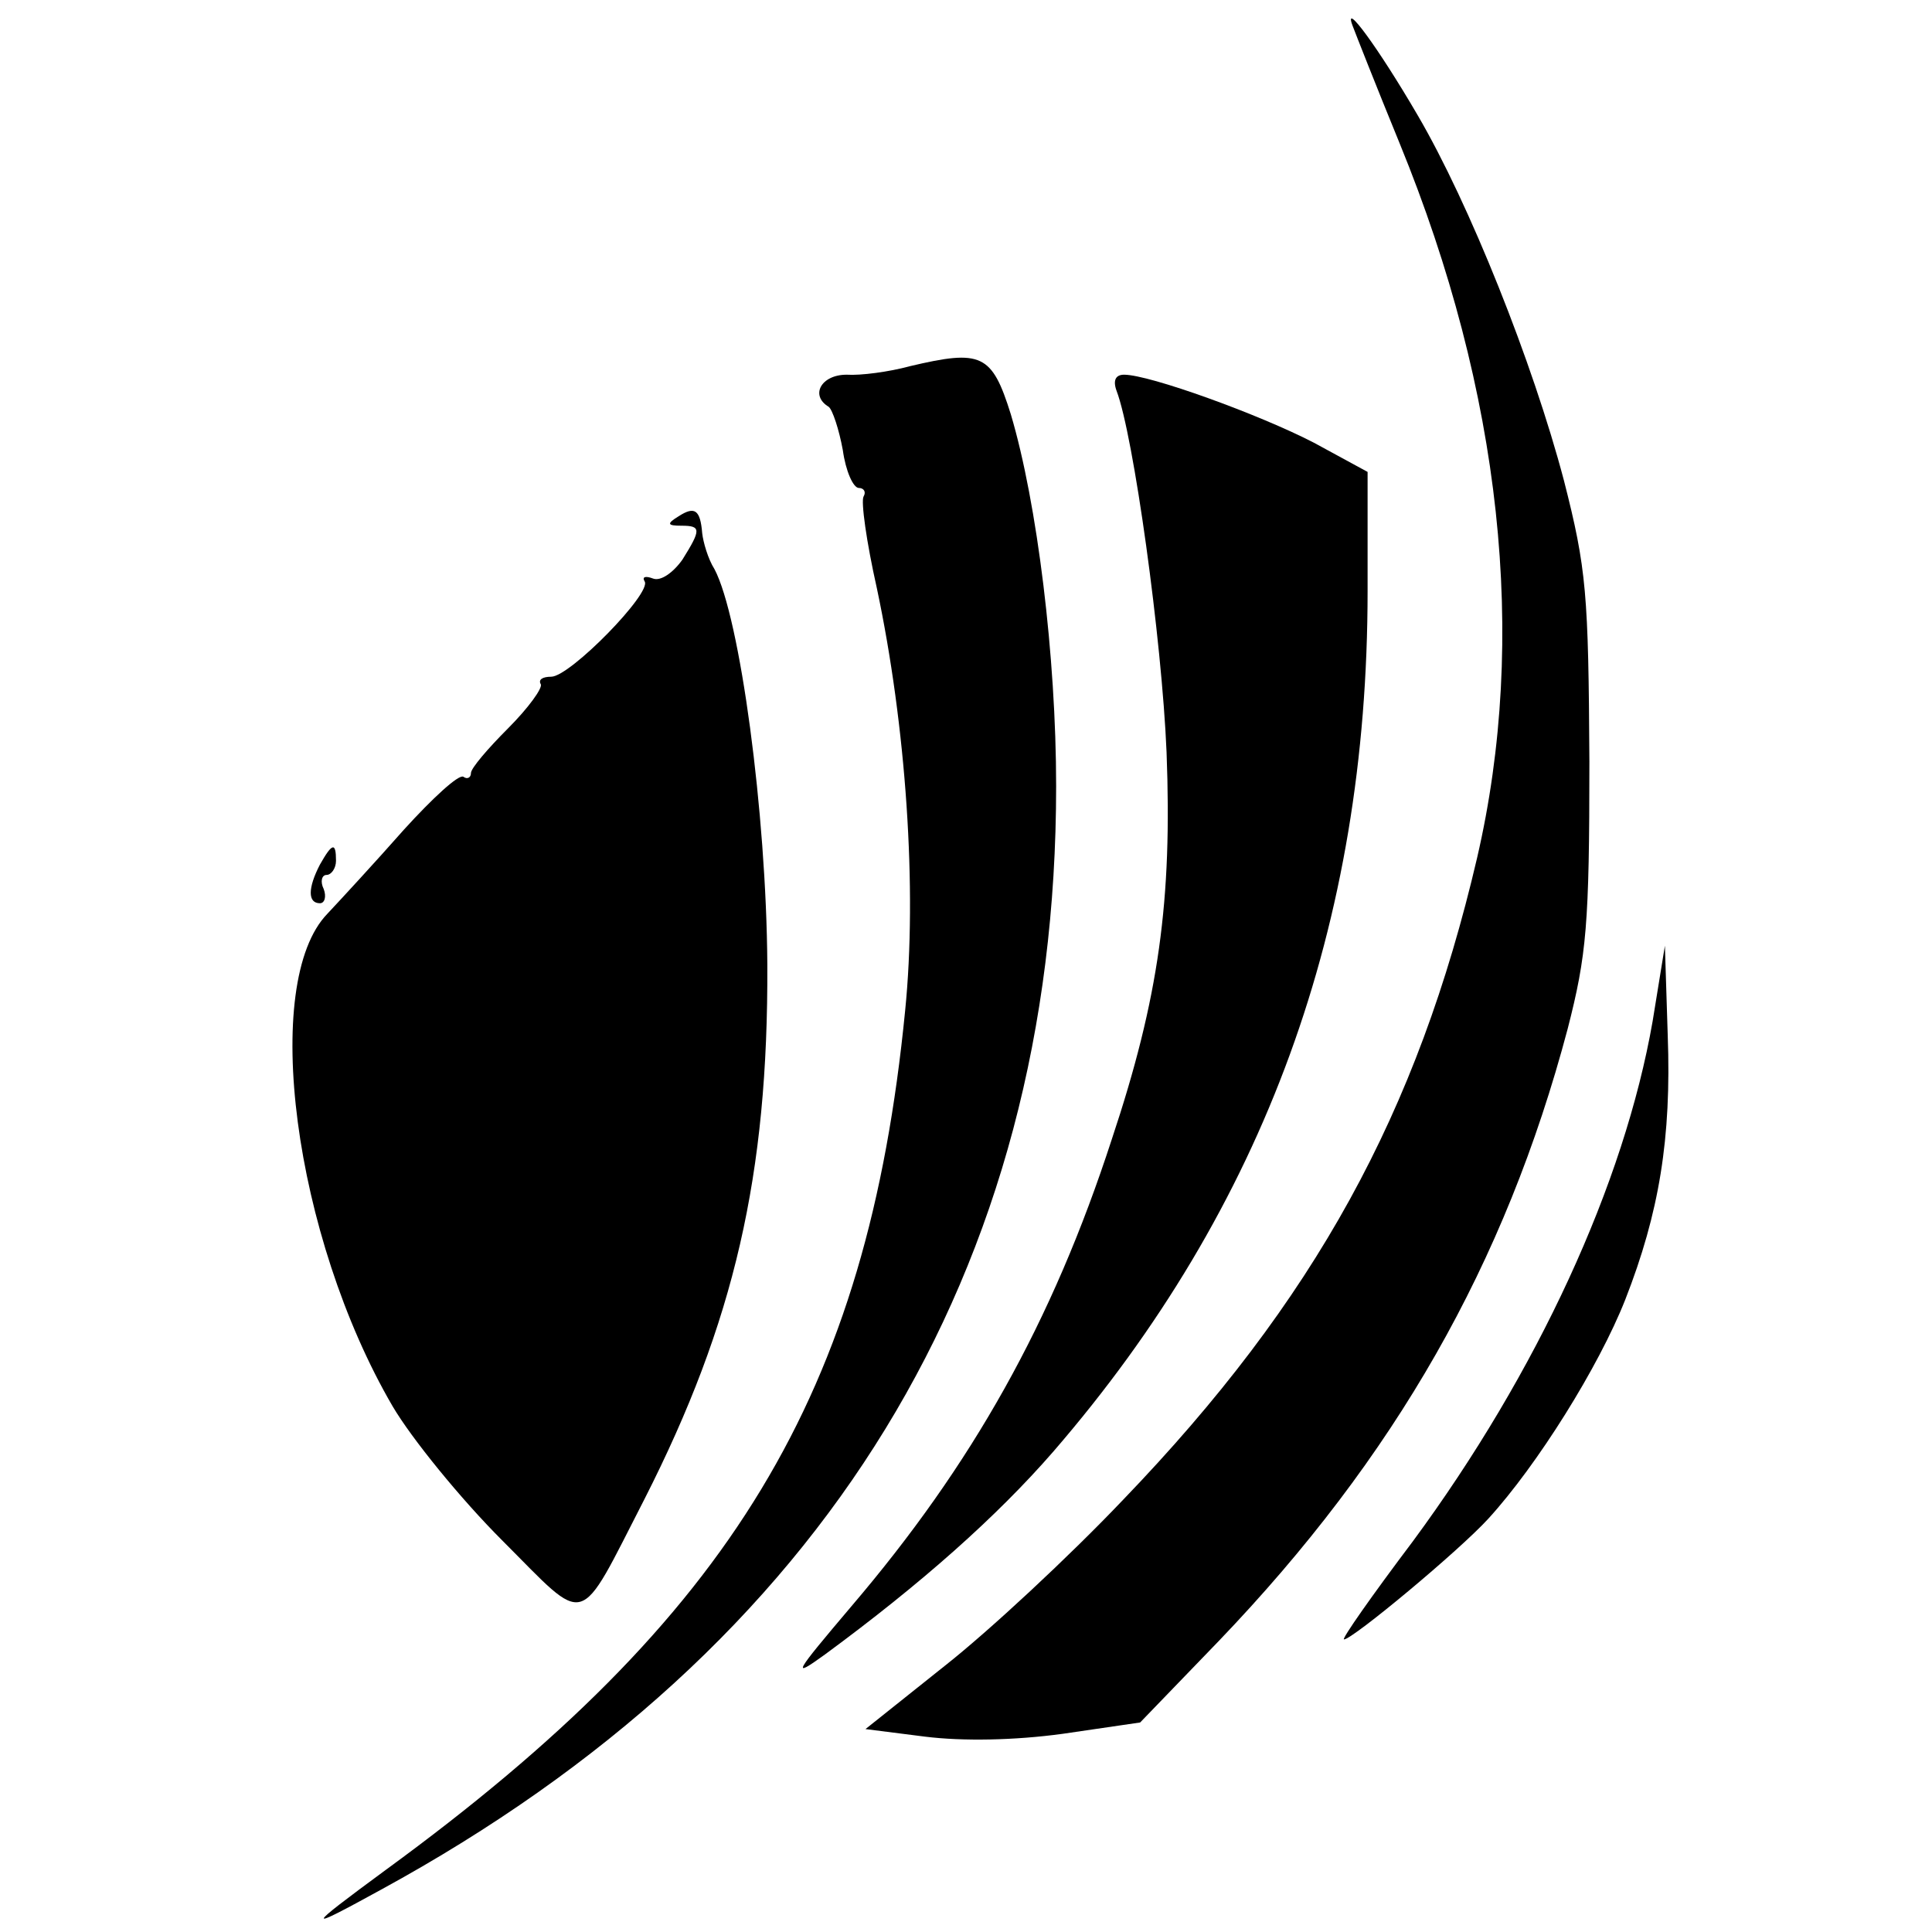 <svg height="256pt" viewBox="44.7 20.3 149.5 204.7" width="256pt" xmlns="http://www.w3.org/2000/svg"><path d="m160.4 23c.3.8 2.5 6.4 5 12.5 10.8 26.4 13.6 52.4 8.2 75.7-6.3 27-17.2 46.9-37.5 68-5.7 6-14.2 13.9-18.9 17.6l-8.4 6.7 6.3.8c4 .5 9.5.4 14.6-.3l8.2-1.2 8.3-8.6c18.7-19.5 30.4-40 37-64.9 2-7.8 2.3-11 2.3-28.3-.1-17.8-.3-20.4-2.7-29.8-3.3-12.5-10-29.3-15.5-38.7-4.2-7.2-7.9-12.2-6.9-9.5zm-46.9 36.1c-2.2.6-5.2 1-6.7.9-2.7 0-3.9 2.2-1.9 3.4.4.3 1.1 2.4 1.5 4.6.3 2.2 1.1 4 1.7 4 .5 0 .8.4.5.9s.3 4.8 1.4 9.7c3.1 14.6 4.3 31.9 3 44.8-4 40.6-18.3 64.2-55 91-8.7 6.4-8.7 6.6-.5 2.1 47.1-25.7 71.5-65.5 71.5-116.9 0-13.7-2-30-4.8-39.4-2-6.4-3.1-6.9-10.7-5.1z"/><path d="m135.4 61.7c1.8 4.7 4.8 26.3 5.3 38.3.6 15.7-.8 26-5.8 41-6.3 19.4-14.8 34.5-27.6 49.5-6.1 7.2-6.4 7.7-2.8 5.1 10.2-7.5 18.2-14.6 24.2-21.5 22.4-25.9 33.3-55.8 33.3-91.2v-12.6l-5.7-3.1c-5.8-3-17.4-7.2-20.1-7.2-.9 0-1.2.6-.8 1.7zm-46.4 13.3c-1.3.8-1.2 1 .3 1 2.1 0 2.1.4.1 3.6-1 1.4-2.3 2.3-3.1 2s-1.2-.2-.9.3c.8 1.2-7.9 10.1-9.9 10.1-.9 0-1.4.3-1.1.8.2.4-1.3 2.5-3.5 4.7-2.1 2.1-3.9 4.2-3.9 4.7s-.4.7-.8.4c-.5-.3-3.3 2.3-6.3 5.6-3 3.4-6.6 7.3-8.1 8.9-7.1 7.3-3.6 34.2 6.9 52.2 2 3.4 7.2 9.8 11.6 14.2 9.2 9.2 7.9 9.6 15.1-4.4 9.5-18.7 13.1-34.3 13-56.6-.1-16.1-2.9-36.8-5.6-41.9-.7-1.1-1.2-2.9-1.3-3.8-.2-2.5-.8-2.9-2.5-1.8zm-38 36.9c-1.3 2.5-1.3 4.1 0 4.1.5 0 .7-.7.4-1.5-.4-.8-.2-1.5.3-1.5s1-.7 1-1.5c0-2-.4-1.9-1.7.4zm141.2 16.6c-3 17.2-12.2 37.2-25.4 55.1-4.3 5.7-7.6 10.4-7.3 10.4.9 0 12.2-9.4 15.3-12.8 5.2-5.7 11.7-16.1 14.5-23.2 3.6-9.2 4.9-17.1 4.5-28l-.3-9.5z"/></svg>